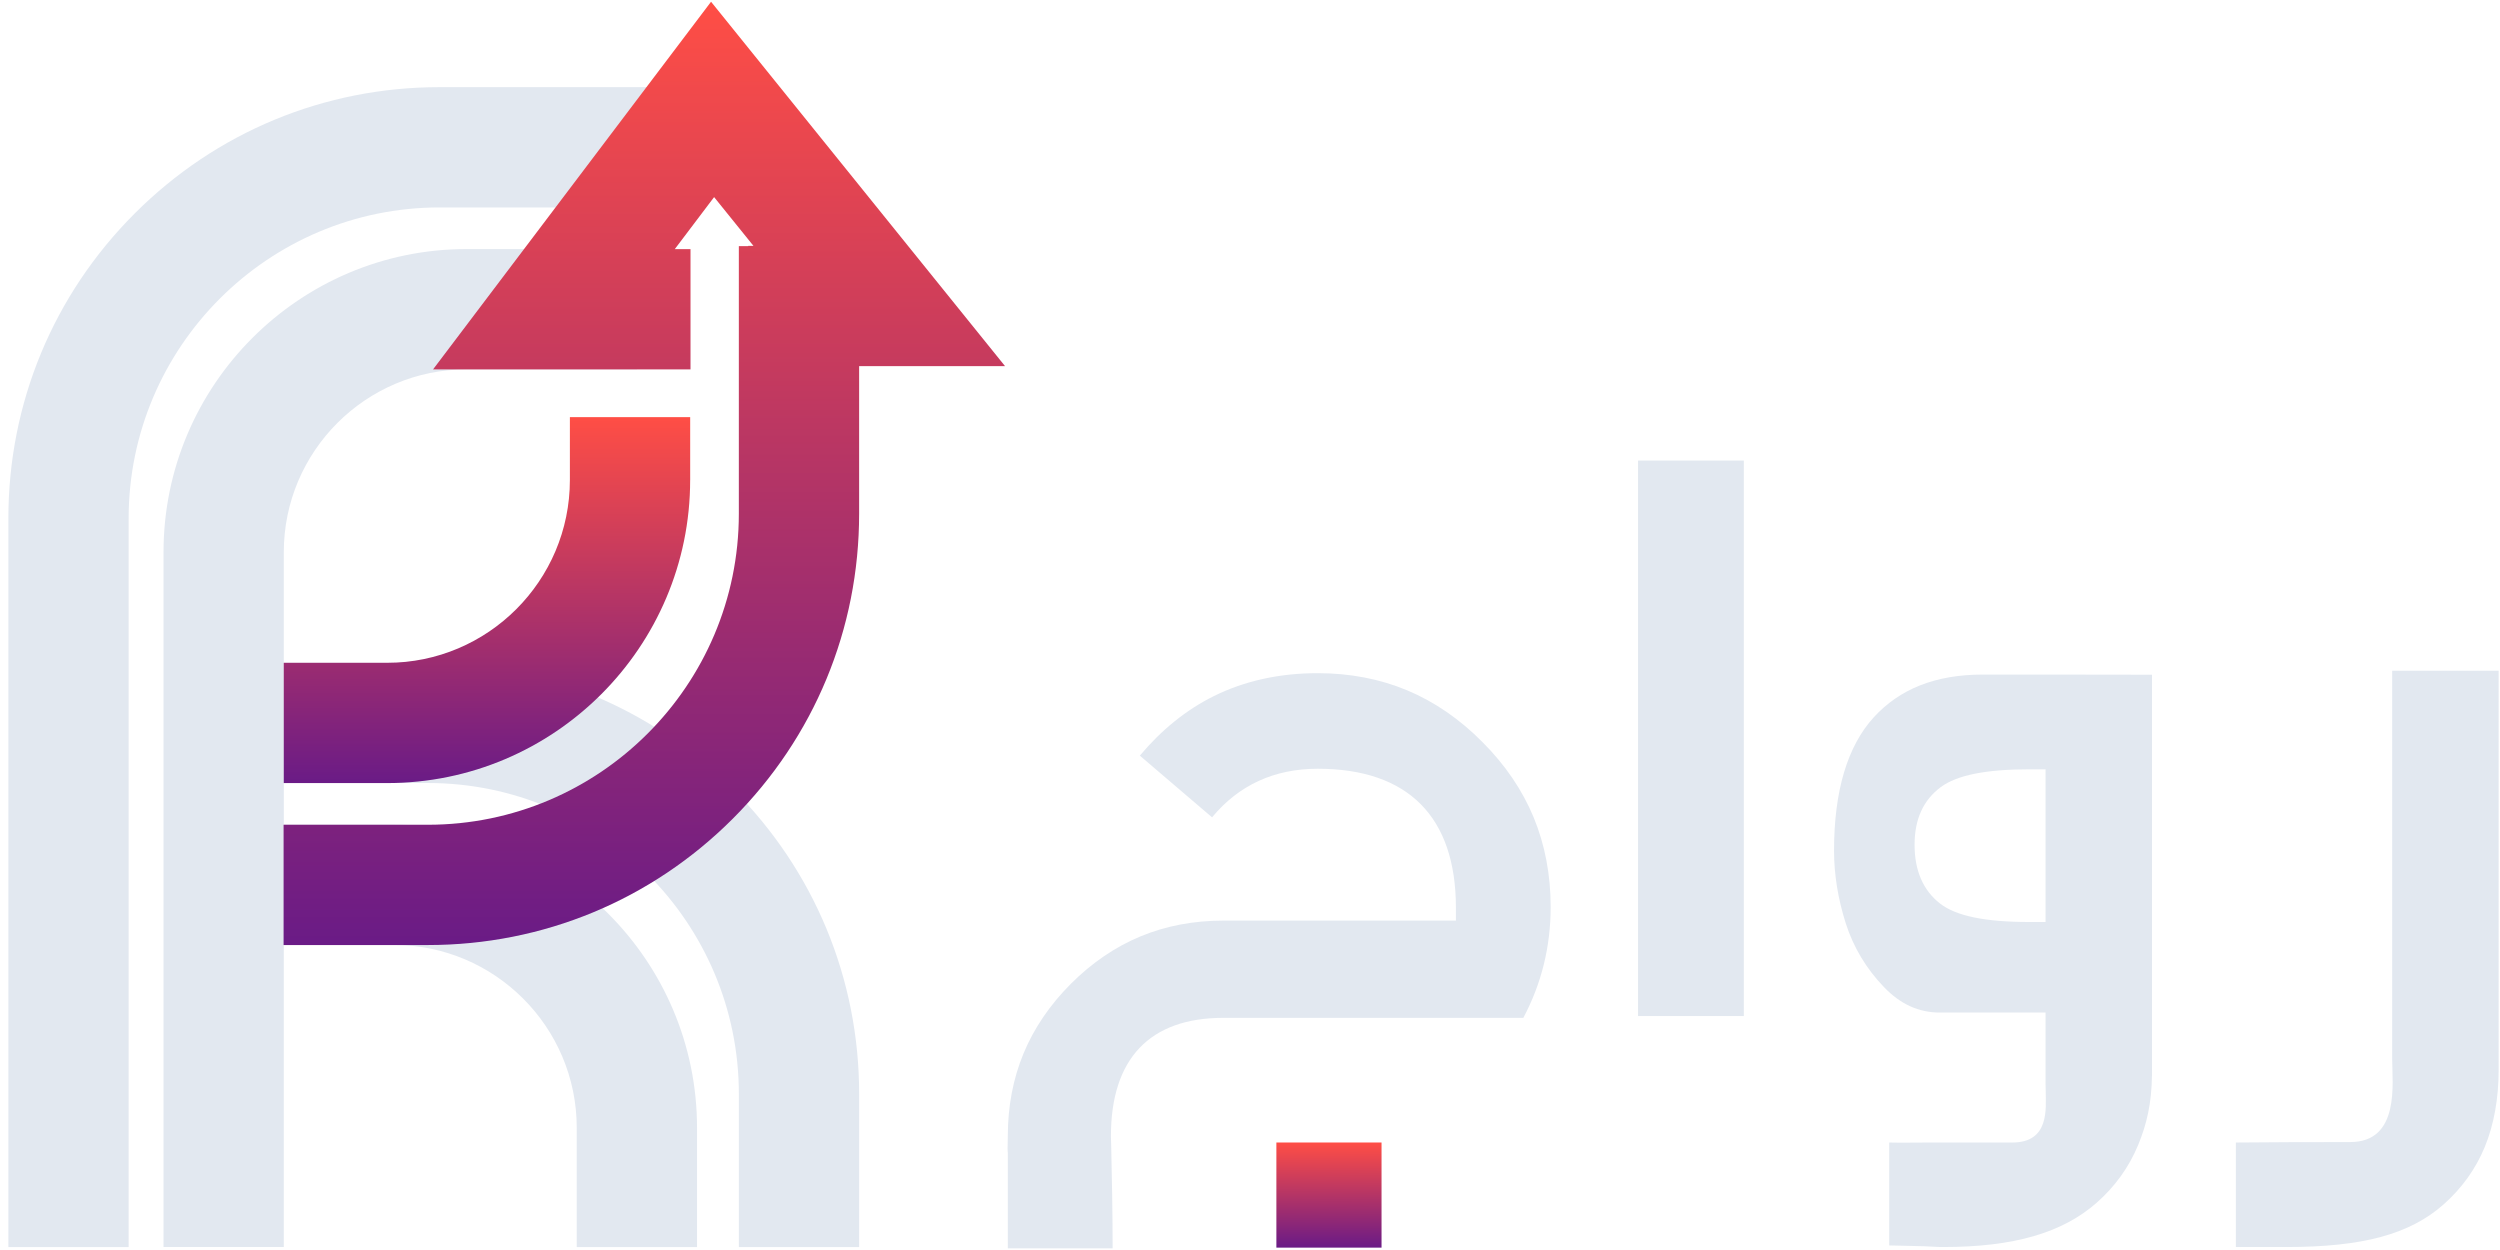 <svg width="112" height="56" viewBox="0 0 112 56" fill="none" xmlns="http://www.w3.org/2000/svg">
<g clip-path="url(#clip0_2004_8835)">
<path d="M78.124 20.633H73.384V45.519H78.124V20.633Z" fill="#E2E8F0"/>
<path d="M111.939 30.049V47.951C111.939 49.197 111.729 50.392 111.315 51.391C110.907 52.375 110.286 53.24 109.468 53.962C107.956 55.297 105.85 55.867 102.428 55.867H101.661L100.167 55.866V51.185C101.304 51.17 103.745 51.164 105.292 51.164C107.529 51.164 107.17 48.521 107.17 47.464V30.049H111.939Z" fill="#E2E8F0"/>
<path d="M69.47 40.632C69.47 42.405 69.057 44.075 68.245 45.6H54.801C51.51 45.6 49.77 47.431 49.77 50.893C49.77 50.916 49.77 50.94 49.771 50.963L49.784 51.435C49.812 52.532 49.845 54.508 49.845 55.693V55.924H45.15V51.639L45.148 51.62L45.145 51.6C45.136 51.536 45.14 51.395 45.144 51.259V51.235C45.147 51.134 45.15 51.02 45.15 50.893C45.15 49.563 45.388 48.318 45.856 47.191C46.324 46.061 47.038 45.012 47.978 44.071C48.919 43.13 49.969 42.416 51.097 41.949C52.225 41.481 53.472 41.243 54.801 41.243H65.225V40.67C65.225 36.594 63.084 34.44 59.034 34.44C57.088 34.44 55.497 35.172 54.3 36.617L51.065 33.853C52.038 32.691 53.153 31.794 54.382 31.184C55.757 30.503 57.322 30.158 59.034 30.158C60.474 30.158 61.823 30.417 63.044 30.928C64.266 31.44 65.401 32.22 66.417 33.248C67.432 34.264 68.203 35.398 68.708 36.619C69.213 37.843 69.47 39.193 69.47 40.632Z" fill="#E2E8F0"/>
<path d="M61.893 51.184H57.182V55.894H61.893V51.184Z" fill="url(#paint0_linear_2004_8835)"/>
<path d="M91.641 30.221H88.819C87.767 30.221 86.823 30.384 86.011 30.708C85.215 31.024 84.519 31.505 83.942 32.138C82.763 33.431 82.165 35.44 82.165 38.11C82.165 39.179 82.343 40.276 82.693 41.373C83.032 42.434 83.605 43.392 84.398 44.218C85.136 44.989 85.958 45.363 86.909 45.363H91.641V48.577C91.641 48.668 91.644 48.765 91.648 48.867V48.885C91.649 49.641 91.837 51.185 90.152 51.185H86.453C85.796 51.185 85.162 51.2 84.637 51.185V55.795L86.137 55.83H86.158L86.928 55.867H87.057C90.212 55.867 92.399 55.235 93.938 53.876C94.756 53.154 95.377 52.289 95.785 51.305C96.182 50.348 96.39 49.414 96.407 48.207H96.409V30.228L91.641 30.221ZM86.912 40.477C86.156 39.887 85.773 39.002 85.773 37.848C85.773 36.694 86.167 35.843 86.944 35.264C87.666 34.727 88.965 34.465 90.916 34.465H91.641V41.306H90.916C88.933 41.306 87.624 41.035 86.912 40.477Z" fill="#E2E8F0"/>
<path d="M5.763 55.869H0.375V23.226C0.375 18.065 2.385 13.213 6.034 9.564C9.683 5.914 14.535 3.904 19.696 3.904H30.935V9.293H19.696C12.013 9.293 5.763 15.543 5.763 23.226V55.869Z" fill="#E2E8F0"/>
<path d="M32.829 35.35C29.18 31.701 24.328 29.691 19.167 29.691H12.714V24.737C12.714 20.221 16.388 16.547 20.904 16.547H28.538V11.158H20.904C13.417 11.158 7.326 17.249 7.326 24.737V55.867H12.714V42.334H17.647C22.163 42.334 25.838 46.009 25.838 50.525V55.868H31.227V50.525C31.227 43.038 25.135 36.946 17.648 36.946H12.715V35.079H19.169C26.851 35.079 33.101 41.329 33.101 49.012V55.868H38.49V49.012C38.49 43.851 36.48 38.999 32.831 35.35H32.829Z" fill="#E2E8F0"/>
<path d="M30.92 21.503V18.688H25.531V21.503C25.531 26.019 21.856 29.694 17.34 29.694H12.713V35.082H17.34C24.828 35.082 30.919 28.991 30.919 21.504L30.92 21.503Z" fill="url(#paint1_linear_2004_8835)"/>
<path d="M45.027 16.404L31.855 0.078L19.4 16.55H30.935V11.161H30.23L31.992 8.83L33.755 11.015H33.519V11.027H33.1V23.016C33.1 30.699 26.85 36.949 19.167 36.949H12.705V42.338H19.167C24.328 42.338 29.18 40.328 32.829 36.678C36.479 33.029 38.489 28.177 38.489 23.016V16.404H45.027Z" fill="url(#paint2_linear_2004_8835)"/>
</g>
<defs>
<linearGradient id="paint0_linear_2004_8835" x1="59.546" y1="51.184" x2="59.529" y2="55.894" gradientUnits="userSpaceOnUse">
<stop stop-color="#FF4E45"/>
<stop offset="1" stop-color="#6A1B86"/>
</linearGradient>
<linearGradient id="paint1_linear_2004_8835" x1="21.817" y1="18.688" x2="21.817" y2="35.082" gradientUnits="userSpaceOnUse">
<stop stop-color="#FF4E45"/>
<stop offset="1" stop-color="#6A1B86"/>
</linearGradient>
<linearGradient id="paint2_linear_2004_8835" x1="28.866" y1="0.078" x2="28.866" y2="42.337" gradientUnits="userSpaceOnUse">
<stop stop-color="#FF4E45"/>
<stop offset="1" stop-color="#6A1B86"/>
</linearGradient>
<clipPath id="clip0_2004_8835">
<rect width="111.687" height="56" fill="white" transform="translate(0.313)"/>
</clipPath>
</defs>
</svg>
